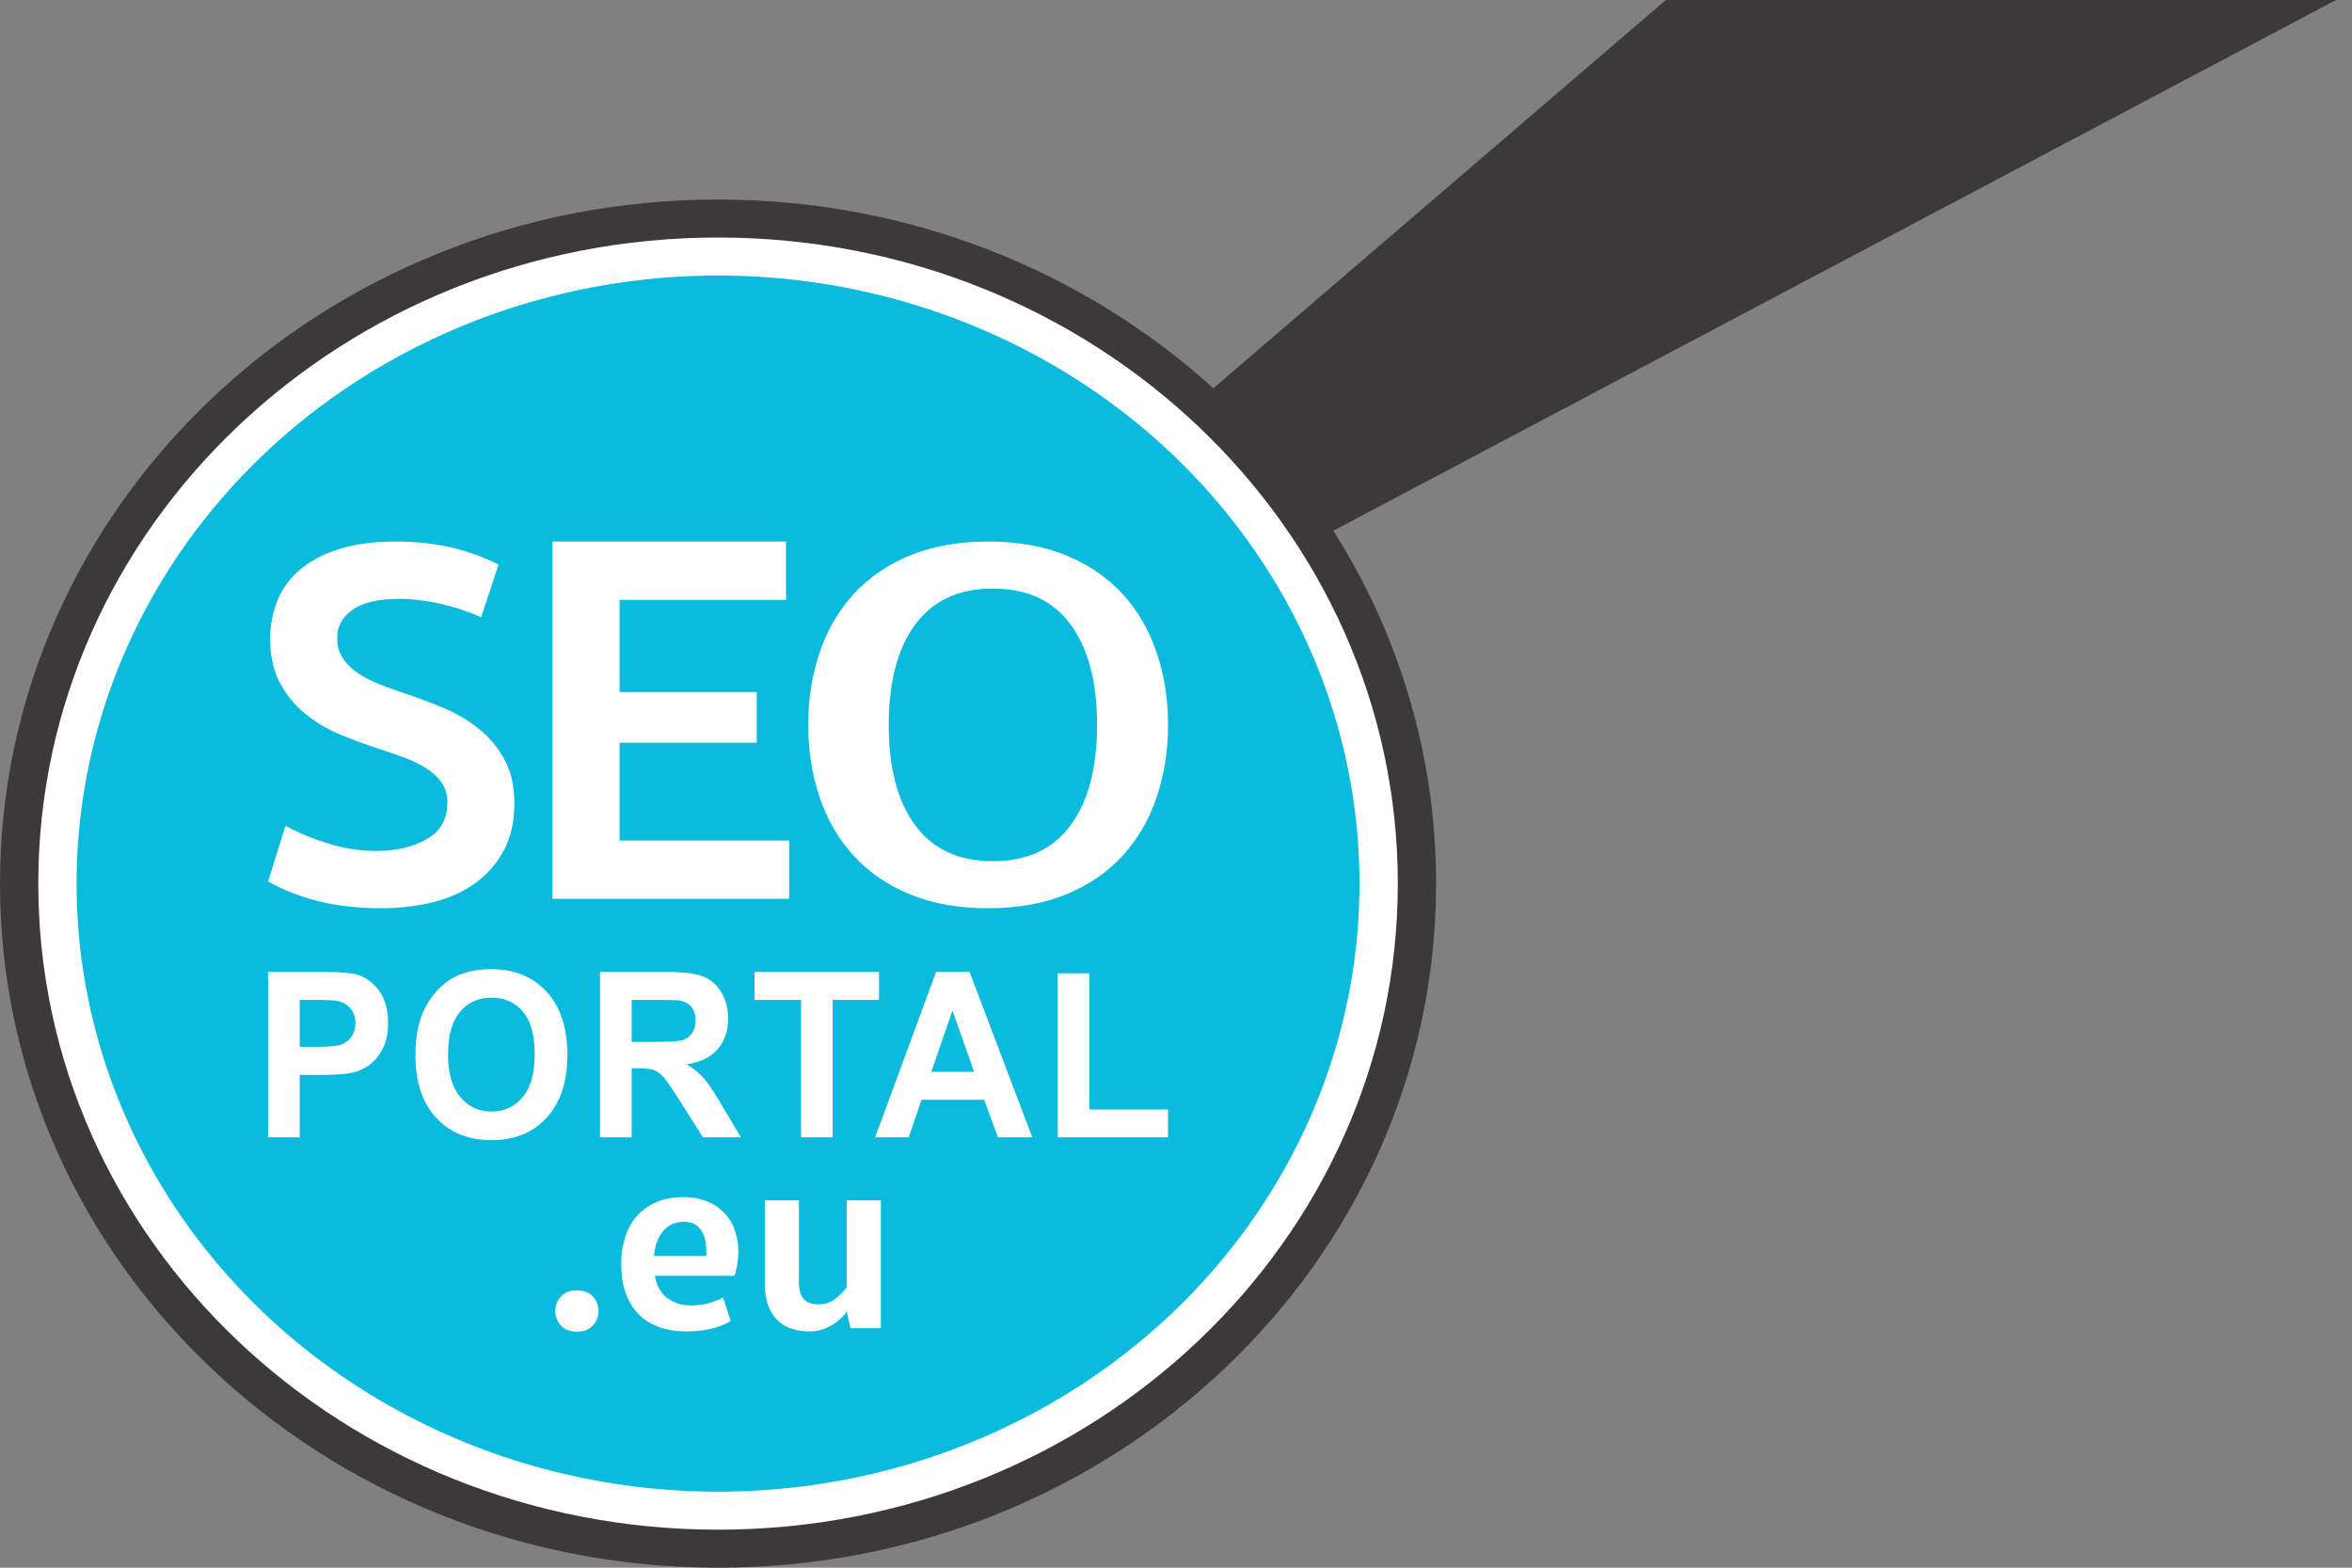 <?xml version="1.0" encoding="UTF-8"?>
<svg width="135px" height="90px" viewBox="0 0 135 90" version="1.1" xmlns="http://www.w3.org/2000/svg" xmlns:xlink="http://www.w3.org/1999/xlink">
    <rect x="0" y="0" width="135" height="90" fill="#808080" stroke="none"/>
    <title>logotype</title>
    <g id="Dizains" stroke="none" stroke-width="1" fill="none" fill-rule="evenodd">
        <g id="Sākumlapa-(Vairāk-info)" transform="translate(-216, 0)" fill-rule="nonzero">
            <g id="Header">
                <g id="logotype" transform="translate(216, 0)">
                    <path d="M134.084,-2.13162821e-14 L76.531,30.468 C80.274,36.38 82.429,43.311 82.429,50.727 C82.429,72.447 63.949,90 41.214,90 C18.479,90 -4.26325641e-14,72.447 -4.26325641e-14,50.727 C-4.26325641e-14,29.008 18.479,11.455 41.214,11.455 C52.228,11.455 62.243,15.574 69.642,22.291 L95.617,-2.13162821e-14 L134.084,-2.13162821e-14 Z" id="Path" fill="#3B3939"></path>
                    <path d="M41.214,13.636 C19.688,13.636 2.198,30.22 2.198,50.727 C2.198,71.235 19.688,87.818 41.214,87.818 C62.741,87.818 80.231,71.235 80.231,50.727 C80.231,30.22 62.741,13.636 41.214,13.636 Z" id="Path" fill="#FFFFFF"></path>
                    <ellipse id="Oval" fill="#0BBBDE" cx="41.214" cy="50.727" rx="36.818" ry="34.909"></ellipse>
                    <path d="M33.113,74.079 C33.511,74.079 33.818,74.198 34.032,74.436 C34.247,74.675 34.354,74.951 34.354,75.265 C34.354,75.579 34.247,75.855 34.032,76.094 C33.818,76.332 33.511,76.451 33.113,76.451 C32.715,76.451 32.409,76.332 32.194,76.094 C31.98,75.855 31.872,75.579 31.872,75.265 C31.872,74.951 31.98,74.675 32.194,74.436 C32.409,74.198 32.715,74.079 33.113,74.079 Z M39.24,68.727 C39.741,68.727 40.185,68.806 40.573,68.963 C40.961,69.12 41.29,69.338 41.561,69.617 C41.831,69.895 42.036,70.227 42.173,70.613 C42.311,70.998 42.38,71.413 42.38,71.859 C42.38,72.092 42.36,72.336 42.319,72.589 C42.288,72.779 42.252,72.949 42.21,73.099 L42.166,73.243 L37.586,73.243 L37.628,73.436 C37.755,73.935 37.988,74.304 38.329,74.543 C38.712,74.811 39.148,74.946 39.638,74.946 C40.219,74.946 40.769,74.829 41.287,74.596 L41.507,74.49 L41.936,75.843 L41.734,75.953 C41.457,76.092 41.149,76.203 40.81,76.284 C40.386,76.385 39.924,76.436 39.424,76.436 C38.791,76.436 38.239,76.344 37.77,76.162 C37.3,75.98 36.907,75.719 36.59,75.379 C36.274,75.039 36.039,74.631 35.886,74.155 C35.732,73.679 35.656,73.147 35.656,72.559 C35.656,72.032 35.727,71.535 35.87,71.069 C36.013,70.602 36.23,70.197 36.521,69.852 C36.812,69.508 37.185,69.234 37.639,69.031 C38.094,68.829 38.627,68.727 39.24,68.727 Z M45.857,68.91 L45.857,73.593 L45.862,73.761 C45.882,74.14 45.975,74.415 46.141,74.588 C46.33,74.786 46.618,74.885 47.006,74.885 C47.333,74.885 47.629,74.789 47.895,74.596 C48.094,74.452 48.276,74.287 48.44,74.103 L48.599,73.912 L48.599,68.91 L50.56,68.91 L50.56,76.253 L48.814,76.253 L48.599,75.295 L48.499,75.436 C48.426,75.528 48.342,75.618 48.247,75.706 C48.104,75.838 47.94,75.959 47.757,76.071 C47.573,76.182 47.374,76.271 47.159,76.337 C46.945,76.403 46.715,76.436 46.47,76.436 C45.653,76.436 45.02,76.203 44.571,75.736 C44.162,75.312 43.939,74.7 43.902,73.899 L43.897,73.653 L43.897,68.91 L45.857,68.91 Z M39.255,70.141 C38.765,70.141 38.37,70.316 38.068,70.666 C37.805,70.972 37.637,71.377 37.565,71.881 L37.54,72.103 L40.542,72.103 L40.542,71.905 L40.537,71.695 C40.514,71.22 40.408,70.851 40.22,70.59 C40.006,70.291 39.684,70.141 39.255,70.141 Z M28.195,55.636 C29.519,55.636 30.579,56.07 31.375,56.938 C32.17,57.806 32.568,59.013 32.568,60.558 C32.568,62.091 32.173,63.29 31.384,64.156 C30.595,65.022 29.54,65.455 28.219,65.455 C26.882,65.455 25.819,65.024 25.03,64.163 C24.24,63.301 23.846,62.115 23.846,60.604 C23.846,59.637 23.983,58.825 24.257,58.169 C24.461,57.685 24.74,57.251 25.094,56.867 C25.448,56.483 25.835,56.198 26.256,56.012 C26.817,55.762 27.463,55.636 28.195,55.636 Z M15.387,55.798 L18.3,55.798 L18.782,55.802 C19.617,55.814 20.175,55.86 20.459,55.941 C20.974,56.083 21.406,56.393 21.753,56.87 C22.101,57.347 22.275,57.964 22.275,58.719 C22.275,59.302 22.175,59.792 21.974,60.189 C21.774,60.586 21.519,60.898 21.211,61.125 C20.902,61.352 20.588,61.502 20.269,61.575 C19.884,61.656 19.345,61.701 18.653,61.71 L18.386,61.711 L17.202,61.711 L17.202,65.293 L15.387,65.293 L15.387,55.798 Z M38.261,55.798 L38.541,55.801 C39.359,55.816 39.963,55.901 40.355,56.054 C40.791,56.225 41.139,56.528 41.401,56.964 C41.663,57.4 41.794,57.899 41.794,58.46 C41.794,59.172 41.595,59.761 41.199,60.225 C40.802,60.689 40.209,60.982 39.42,61.102 C39.812,61.344 40.136,61.61 40.392,61.899 C40.619,62.156 40.917,62.591 41.284,63.203 L42.523,65.293 L40.352,65.293 L38.916,63.032 C38.517,62.406 38.239,62.006 38.083,61.831 C37.911,61.639 37.729,61.507 37.537,61.436 C37.372,61.375 37.125,61.34 36.795,61.331 L36.255,61.329 L36.255,65.293 L34.439,65.293 L34.439,55.798 L38.261,55.798 Z M50.455,55.798 L50.455,57.404 L47.793,57.404 L47.793,65.293 L45.978,65.293 L45.978,57.404 L43.309,57.404 L43.309,55.798 L50.455,55.798 Z M55.651,55.798 L59.252,65.293 L57.277,65.293 L56.491,63.136 L52.897,63.136 L52.155,65.293 L50.229,65.293 L53.731,55.798 L55.651,55.798 Z M62.528,55.876 L62.528,63.693 L67.042,63.693 L67.042,65.293 L60.712,65.293 L60.712,55.876 L62.528,55.876 Z M28.213,57.275 C27.465,57.275 26.861,57.546 26.404,58.088 C25.946,58.63 25.717,59.447 25.717,60.539 C25.717,61.614 25.952,62.429 26.422,62.984 C26.892,63.539 27.489,63.816 28.213,63.816 C28.937,63.816 29.531,63.541 29.995,62.99 C30.459,62.44 30.691,61.614 30.691,60.513 C30.691,59.425 30.465,58.613 30.013,58.078 C29.561,57.543 28.961,57.275 28.213,57.275 Z M54.67,58.013 L53.455,61.536 L55.909,61.536 L54.67,58.013 Z M18.289,57.405 L17.202,57.404 L17.202,60.099 L18.196,60.099 C18.911,60.099 19.39,60.049 19.631,59.95 C19.872,59.85 20.062,59.695 20.199,59.483 C20.335,59.272 20.404,59.026 20.404,58.745 C20.404,58.4 20.308,58.115 20.116,57.89 C19.924,57.666 19.68,57.525 19.386,57.469 C19.193,57.431 18.828,57.409 18.289,57.405 Z M37.799,57.405 L36.255,57.404 L36.255,59.814 L37.598,59.814 C38.469,59.814 39.013,59.775 39.23,59.697 C39.446,59.619 39.616,59.485 39.739,59.296 C39.861,59.106 39.923,58.868 39.923,58.583 C39.923,58.264 39.842,58.006 39.681,57.809 C39.519,57.613 39.291,57.489 38.997,57.437 L38.882,57.426 C38.809,57.421 38.713,57.417 38.593,57.413 L37.799,57.405 Z M22.713,31.091 C23.863,31.091 24.917,31.201 25.876,31.423 C26.698,31.612 27.486,31.883 28.241,32.235 L28.616,32.418 L27.617,35.433 C26.85,35.092 26.053,34.83 25.225,34.649 C24.398,34.468 23.631,34.378 22.925,34.378 C21.714,34.378 20.816,34.589 20.23,35.011 C19.645,35.433 19.352,35.966 19.352,36.609 C19.352,37.072 19.463,37.469 19.685,37.801 C19.907,38.132 20.2,38.419 20.563,38.66 C20.927,38.901 21.34,39.112 21.804,39.293 C22.114,39.414 22.428,39.53 22.746,39.642 L23.227,39.806 C23.954,40.047 24.69,40.324 25.437,40.635 C26.184,40.947 26.86,41.344 27.465,41.826 C28.071,42.309 28.565,42.897 28.949,43.591 C29.332,44.284 29.524,45.133 29.524,46.139 C29.524,47.164 29.327,48.049 28.934,48.792 C28.54,49.536 28.005,50.159 27.329,50.662 C26.653,51.165 25.851,51.537 24.923,51.778 C23.994,52.019 22.985,52.14 21.895,52.14 C20.543,52.14 19.332,52.004 18.263,51.733 C17.327,51.495 16.476,51.177 15.71,50.778 L15.387,50.602 L16.386,47.405 C17.112,47.807 17.935,48.149 18.853,48.431 C19.771,48.712 20.684,48.853 21.593,48.853 C22.743,48.853 23.712,48.627 24.499,48.174 C25.286,47.722 25.679,47.023 25.679,46.078 C25.679,45.616 25.563,45.224 25.331,44.902 C25.099,44.581 24.786,44.299 24.393,44.058 C23.999,43.817 23.555,43.611 23.061,43.44 L21.532,42.912 L21.532,42.912 C20.906,42.711 20.24,42.465 19.534,42.173 C18.828,41.882 18.177,41.5 17.581,41.027 C16.986,40.555 16.492,39.967 16.098,39.263 C15.705,38.56 15.508,37.695 15.508,36.67 C15.508,35.906 15.644,35.182 15.916,34.499 C16.189,33.815 16.618,33.222 17.203,32.719 C17.788,32.217 18.535,31.82 19.443,31.528 C20.351,31.237 21.441,31.091 22.713,31.091 Z M56.717,31.091 C58.421,31.091 59.918,31.357 61.207,31.89 C62.497,32.423 63.573,33.162 64.436,34.106 C65.299,35.051 65.949,36.167 66.386,37.454 C66.824,38.74 67.042,40.128 67.042,41.615 C67.042,43.103 66.824,44.49 66.386,45.777 C65.949,47.063 65.299,48.179 64.436,49.124 C63.573,50.069 62.497,50.808 61.207,51.341 C59.918,51.873 58.421,52.14 56.717,52.14 C55.012,52.14 53.515,51.873 52.226,51.341 C50.937,50.808 49.861,50.069 48.997,49.124 C48.134,48.179 47.484,47.063 47.047,45.777 C46.61,44.49 46.391,43.103 46.391,41.615 C46.391,40.128 46.61,38.74 47.047,37.454 C47.484,36.167 48.134,35.051 48.997,34.106 C49.861,33.162 50.937,32.423 52.226,31.89 C53.515,31.357 55.012,31.091 56.717,31.091 Z M45.115,31.091 L45.115,34.438 L35.562,34.438 L35.562,39.732 L43.434,39.732 L43.434,42.642 L35.562,42.642 L35.562,48.253 L45.298,48.253 L45.298,51.6 L31.705,51.6 L31.705,31.091 L45.115,31.091 Z M56.991,33.789 C55.03,33.789 53.544,34.477 52.531,35.851 C51.519,37.225 51.012,39.146 51.012,41.615 C51.012,44.084 51.519,46.006 52.531,47.38 C53.544,48.754 55.03,49.441 56.991,49.441 C58.951,49.441 60.438,48.754 61.45,47.38 C62.463,46.006 62.969,44.084 62.969,41.615 C62.969,39.146 62.463,37.225 61.45,35.851 C60.438,34.477 58.951,33.789 56.991,33.789 Z" id="Shape" fill="#FFFFFF"></path>
                </g>
            </g>
        </g>
    </g>
</svg>